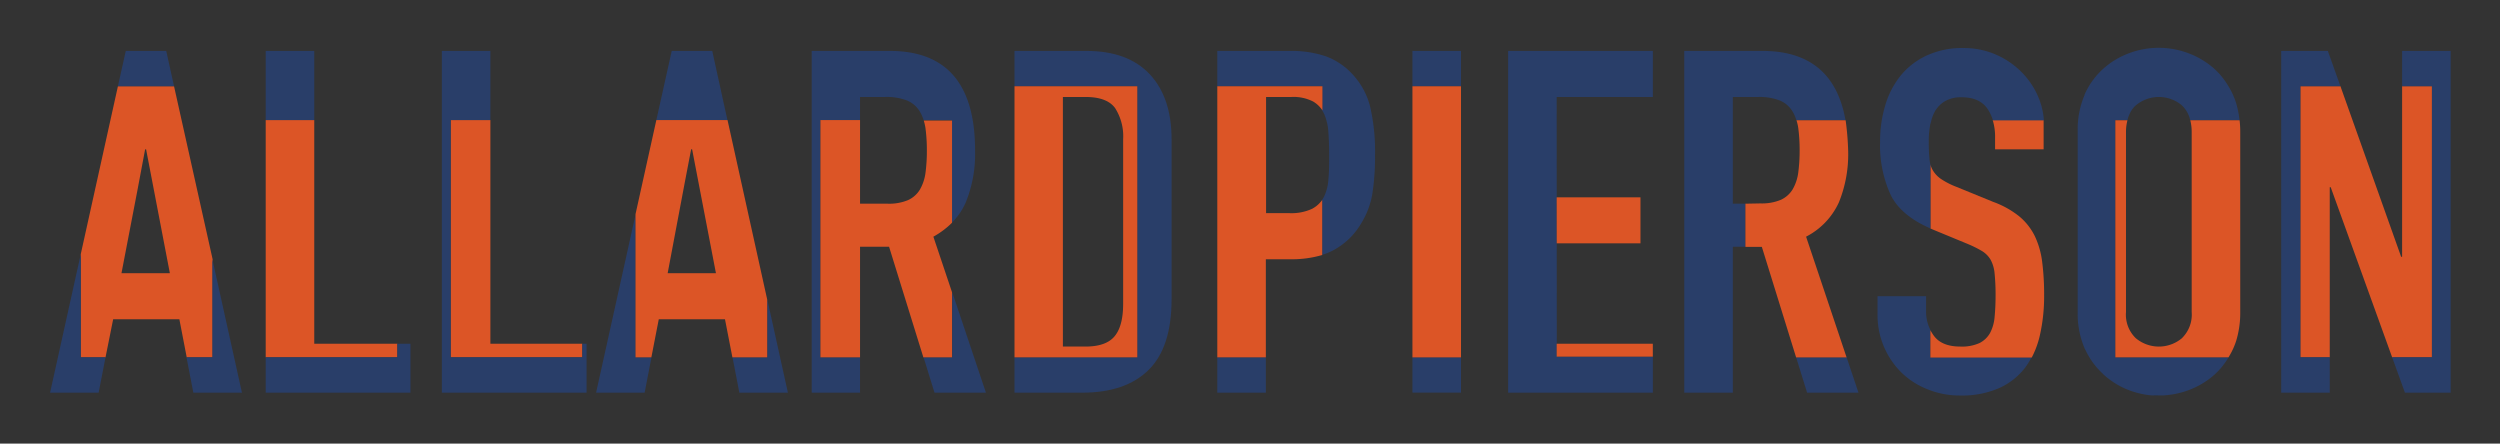 <svg xmlns="http://www.w3.org/2000/svg" viewBox="0 0 441.84 78.4"><rect x="0" y="0" width="441.84" height="78.4" fill="#333333" stroke="none"/><defs><style>.a{fill:#dc5526;}.b{fill:#293e69;}.c{fill:none;}.d{fill:#fff;}</style></defs><title>AP_Logo</title><polygon class="a" points="79.65 21.22 79.65 63.15 102.92 63.15 102.92 60.75 86.67 60.75 86.67 21.22 79.65 21.22"/><polygon class="b" points="103.67 60.75 102.92 60.75 102.92 63.15 79.65 63.15 79.65 21.22 86.67 21.22 86.67 9 78.09 9 78.09 69.4 103.67 69.4 103.67 60.75"/><path class="b" d="M145,63.15V21.22h7V17.14h4.46a9.9,9.9,0,0,1,3.78.6,4.68,4.68,0,0,1,2.23,1.82,6.64,6.64,0,0,1,.76,1.66h5V39.36a11.71,11.71,0,0,0,2.46-3.6,22.58,22.58,0,0,0,1.64-9Q172.4,9,157.26,9h-13.8V69.4H152V63.15Z"/><polygon class="b" points="168.3 51.66 168.3 63.15 163.23 63.15 165.16 69.4 174.25 69.4 168.3 51.66"/><rect class="b" x="215.14" y="63.15" width="8.58" height="6.25"/><path class="b" d="M242.14,18.8a13,13,0,0,0-3-5.56,12,12,0,0,0-4.88-3.31A19.08,19.08,0,0,0,228,9H215.14v6.25h18.54v4.26a6.54,6.54,0,0,1,.35.64,9.54,9.54,0,0,1,.75,3.31c.09,1.27.13,2.62.13,4s0,2.91-.13,4.16a8.08,8.08,0,0,1-.8,3.18,4.14,4.14,0,0,1-.3.5v9.74a11.3,11.3,0,0,0,2.15-.91,12.53,12.53,0,0,0,4.72-4.62,14.48,14.48,0,0,0,2-5.3,43,43,0,0,0,.47-6.83A35,35,0,0,0,242.14,18.8Z"/><rect class="b" x="249.63" y="63.15" width="8.58" height="6.24"/><rect class="b" x="249.63" y="9" width="8.58" height="6.25"/><path class="b" d="M341.17,58.31a7,7,0,0,1-.76-3.25V52.35h-8.58v3.22A14.25,14.25,0,0,0,336,65.79a13.89,13.89,0,0,0,4.63,3,15.06,15.06,0,0,0,5.8,1.11,16.31,16.31,0,0,0,7-1.36A11.89,11.89,0,0,0,358,64.86a14,14,0,0,0,1.05-1.71H341.17Z"/><path class="a" d="M352.18,21.22h9c0,.31,0,.62,0,.93v4.24h-8.58V24.44A10,10,0,0,0,352.18,21.22Zm9.09,31a45.15,45.15,0,0,0-.34-5.9,14.87,14.87,0,0,0-1.3-4.58,10.65,10.65,0,0,0-2.73-3.48,16.1,16.1,0,0,0-4.63-2.58L345.71,33a13.64,13.64,0,0,1-2.65-1.36,4.88,4.88,0,0,1-1.48-1.57,4.63,4.63,0,0,1-.41-1V40.37l.41.19,6.15,2.54a20.28,20.28,0,0,1,2.56,1.27,4.45,4.45,0,0,1,1.52,1.53,6.24,6.24,0,0,1,.71,2.46,37.42,37.42,0,0,1,.17,3.9c0,1.36-.06,2.6-.17,3.73a7.37,7.37,0,0,1-.8,2.85,4.42,4.42,0,0,1-1.85,1.78,7.54,7.54,0,0,1-3.41.63q-3.27,0-4.67-1.9a7.92,7.92,0,0,1-.62-1v4.84h17.91a16,16,0,0,0,1.43-3.89A31.05,31.05,0,0,0,361.27,52.18Z"/><path class="b" d="M360.26,17.19a13.84,13.84,0,0,0-2.9-4.37,14.56,14.56,0,0,0-4.54-3.14A14.19,14.19,0,0,0,347,8.49a14.93,14.93,0,0,0-6.48,1.32,12.92,12.92,0,0,0-4.58,3.52,15.08,15.08,0,0,0-2.74,5.25,22.06,22.06,0,0,0-.92,6.45,21.05,21.05,0,0,0,1.89,9.46q1.82,3.63,7,5.88V29.06A6.12,6.12,0,0,1,341,28c-.08-.82-.12-1.82-.12-3a16.31,16.31,0,0,1,.25-2.93c0-.12.06-.21.09-.33s.08-.32.12-.47a7,7,0,0,1,.67-1.66,4.92,4.92,0,0,1,1.77-1.74,5.61,5.61,0,0,1,2.9-.68q3.28,0,4.67,2.17a7.91,7.91,0,0,1,.88,1.91h9A12.69,12.69,0,0,0,360.26,17.19Z"/><path class="c" d="M381.55,17.14a6.06,6.06,0,0,1,4.08,1.49,4.32,4.32,0,0,1,.45.5,4.32,4.32,0,0,0-.45-.5,6.33,6.33,0,0,0-8.16,0,4.27,4.27,0,0,0-1.05,1.42,4.27,4.27,0,0,1,1.05-1.42A6,6,0,0,1,381.55,17.14Z"/><path class="c" d="M395.82,21.22a15.83,15.83,0,0,0-.6-3,15.83,15.83,0,0,1,.6,3Z"/><path class="c" d="M371.45,65.92a13.38,13.38,0,0,1-2.78-3.81A13.38,13.38,0,0,0,371.45,65.92Z"/><path class="c" d="M371.75,12.18a14.31,14.31,0,0,1,4.62-2.76,14.86,14.86,0,0,1,10.35,0,14.46,14.46,0,0,1,4.63,2.76,12.51,12.51,0,0,1,2.08,2.42,12.51,12.51,0,0,0-2.08-2.42,14.46,14.46,0,0,0-4.63-2.76,14.86,14.86,0,0,0-10.35,0,14.31,14.31,0,0,0-4.62,2.76,13.45,13.45,0,0,0-3.33,4.62A13.45,13.45,0,0,1,371.75,12.18Z"/><path class="c" d="M367.19,22.7a15.39,15.39,0,0,1,1.2-5.82A15.2,15.2,0,0,0,367.19,22.7Z"/><path class="c" d="M368.28,61.27a15.34,15.34,0,0,1-1.09-5.47A15.34,15.34,0,0,0,368.28,61.27Z"/><path class="c" d="M387.1,21.22a5.24,5.24,0,0,0-1-2.09,4.32,4.32,0,0,0-.45-.5,6.33,6.33,0,0,0-8.16,0,4.27,4.27,0,0,0-1.05,1.42,5.22,5.22,0,0,0-.42,1.17"/><path class="c" d="M386.72,69a15.35,15.35,0,0,1-4.32.9,15.35,15.35,0,0,0,4.32-.9,14.43,14.43,0,0,0,4.63-2.75,13.1,13.1,0,0,0,2.24-2.65,13.1,13.1,0,0,1-2.24,2.65A14.43,14.43,0,0,1,386.72,69Z"/><path class="c" d="M374.06,67.89A14.32,14.32,0,0,0,376.37,69a15.2,15.2,0,0,0,3.85.88,15.2,15.2,0,0,1-3.85-.88A14.32,14.32,0,0,1,374.06,67.89Z"/><path d="M387.1,21.22a5.11,5.11,0,0,0-1-2.09,5.24,5.24,0,0,1,1,2.09Z"/><path d="M380.56,69.86c.33,0,.66,0,1,0s.57,0,.85,0c-.28,0-.57,0-.85,0S380.89,69.89,380.56,69.86Z"/><path d="M376.42,20.05a5.22,5.22,0,0,0-.42,1.17h0A5.22,5.22,0,0,1,376.42,20.05Z"/><path d="M368.42,16.8a.26.26,0,0,1,0,.08.26.26,0,0,0,0-.08Z"/><path class="b" d="M373.86,63.15V21.22H376a5.22,5.22,0,0,1,.42-1.17,4.27,4.27,0,0,1,1.05-1.42,6.33,6.33,0,0,1,8.16,0,4.32,4.32,0,0,1,.45.5,5.11,5.11,0,0,1,1,2.09h8.72a15.83,15.83,0,0,0-.6-3,12.17,12.17,0,0,0-.55-1.46,14.58,14.58,0,0,0-1.24-2.2,12.51,12.51,0,0,0-2.08-2.42,14.46,14.46,0,0,0-4.63-2.76,14.86,14.86,0,0,0-10.35,0,14.31,14.31,0,0,0-4.62,2.76,13.45,13.45,0,0,0-3.33,4.62.26.26,0,0,1,0,.08,15.39,15.39,0,0,0-1.2,5.82c0,.18,0,.36,0,.55v31.9c0,.22,0,.43,0,.65a15.34,15.34,0,0,0,1.09,5.47c.05.12.09.25.14.37l.25.47a13.38,13.38,0,0,0,2.78,3.81c.1.1.19.2.3.3A14.34,14.34,0,0,0,376.37,69a15.2,15.2,0,0,0,3.85.88h.34c.33,0,.66,0,1,0s.57,0,.85,0a15.35,15.35,0,0,0,4.32-.9,14.43,14.43,0,0,0,4.63-2.75,13.1,13.1,0,0,0,2.24-2.65c.09-.14.19-.27.27-.42Z"/><path d="M393.59,63.57c.09-.14.19-.27.27-.42h0C393.78,63.3,393.68,63.43,393.59,63.57Z"/><path d="M395.22,18.26a12.17,12.17,0,0,0-.55-1.46,14.58,14.58,0,0,0-1.24-2.2,14.58,14.58,0,0,1,1.24,2.2A12.17,12.17,0,0,1,395.22,18.26Z"/><path d="M368.28,61.27c.05.12.09.25.14.37l.25.47-.25-.47C368.37,61.52,368.33,61.39,368.28,61.27Z"/><path d="M371.45,65.92c.1.1.19.2.3.3a14.42,14.42,0,0,0,2.31,1.67,14.42,14.42,0,0,1-2.31-1.67C371.64,66.12,371.55,66,371.45,65.92Z"/><path d="M367.16,23.25c0-.19,0-.37,0-.55,0,.18,0,.36,0,.55v31.9c0,.22,0,.43,0,.65,0-.22,0-.43,0-.65Z"/><path class="a" d="M395.93,23.25a19,19,0,0,0-.11-2H387.1a8.35,8.35,0,0,1,.25,2v31.9a5.81,5.81,0,0,1-1.66,4.55s0,0-.06.07a6.36,6.36,0,0,1-8.16,0,5.77,5.77,0,0,1-1.73-4.62h0V23.25h0a7.87,7.87,0,0,1,.26-2h-2.14V63.15h20a14.47,14.47,0,0,0,.81-1.51,13.46,13.46,0,0,0,.55-1.42,17,17,0,0,0,.71-5.07Z"/><polygon class="a" points="424.54 45.39 424.37 45.39 413.64 15.24 406.55 15.24 406.55 63.15 411.75 63.15 411.75 33.09 411.92 33.09 422.78 63.15 429.81 63.15 429.81 15.24 424.54 15.24 424.54 45.39"/><polygon class="b" points="406.55 63.15 406.55 15.24 413.64 15.24 411.41 9 403.17 9 403.17 69.4 411.75 69.4 411.75 63.15 406.55 63.15"/><polygon class="b" points="424.54 9 424.54 15.24 429.81 15.24 429.81 63.15 422.78 63.15 425.04 69.4 433.12 69.4 433.12 9 424.54 9"/><path class="a" d="M18.65,63.15,20,56.42h11.7L33,63.15h4.58V45.83L30.76,15.25H20.84L14.27,44.93V63.15Zm7-36.76h.17l4.2,21.89H21.47l2.81-14.61Z"/><polygon class="b" points="37.54 45.84 37.54 63.15 32.96 63.15 34.17 69.4 42.76 69.4 37.54 45.84"/><polygon class="b" points="20.84 15.24 30.76 15.24 29.38 9 22.23 9 20.84 15.24"/><polygon class="b" points="14.27 44.93 14.27 63.15 18.65 63.15 17.43 69.4 8.85 69.4 14.27 44.93"/><polygon class="a" points="70.23 60.75 55.54 60.75 55.54 21.22 46.96 21.22 46.96 63.15 70.23 63.15 70.23 60.75"/><polygon class="c" points="122.17 26.39 121.02 32.38 117.97 48.27 126.55 48.27 122.34 26.39 122.17 26.39"/><polygon class="d" points="117.97 48.27 117.97 48.27 121.02 32.38 117.97 48.27"/><polygon class="d" points="122.34 26.39 122.17 26.39 122.17 26.39 122.34 26.39 126.55 48.27 126.55 48.27 122.34 26.39"/><polygon class="c" points="117.97 48.27 126.55 48.27 126.55 48.27 117.97 48.27 117.97 48.27"/><path class="b" d="M105.35,69.4h8.58l1.21-6.25h-2.8V37.84Zm30.26-16.47V63.15h-6.15l1.21,6.25h8.58ZM116,21.22h12.56L125.88,9h-7.16Z"/><polygon class="c" points="122.17 26.39 121.02 32.38 122.17 26.39 122.17 26.39"/><path class="c" d="M203.19,13.11Q199.32,9,192,9H179.3v6.25H201v47.9H179.3V69.4h11.95q7.65,0,11.73-4t4.08-12.51V24.61Q207.06,17.23,203.19,13.11Z"/><polygon class="b" points="275.12 17.14 292.12 17.14 292.12 9 266.54 9 266.54 69.4 292.12 69.4 292.12 63.03 275.14 63.03 275.12 17.14"/><path class="b" d="M203.19,13.11Q199.32,9,192,9H179.3v6.25H201v47.9H179.3V69.4h11.95q7.65,0,11.73-4t4.08-12.51V24.61Q207.06,17.23,203.19,13.11Z"/><path class="a" d="M201,15.25H179.3v47.9H201Zm-2.5,38.45c0,2.61-.5,4.51-1.51,5.73s-2.73,1.82-5.14,1.82h-4V17.14h4c2.53,0,4.26.65,5.22,1.95a9.25,9.25,0,0,1,1.43,5.52Z"/><rect class="b" x="46.96" y="9" width="8.58" height="12.22"/><polygon class="b" points="70.23 60.75 70.23 63.15 46.96 63.15 46.96 69.4 72.54 69.4 72.54 60.75 70.23 60.75"/><path class="a" d="M163,20.39l0-.06Z"/><path class="a" d="M152,63.15h-7V21.22h7V36h4.88a8.67,8.67,0,0,0,3.62-.64,4.75,4.75,0,0,0,2.06-1.82,8,8,0,0,0,1-2.93,29.66,29.66,0,0,0,.25-4,29.66,29.66,0,0,0-.25-4,9.69,9.69,0,0,0-.3-1.31h5V39.36a14.74,14.74,0,0,1-3.3,2.47l3.3,9.83V63.15h-5.07l-6.06-19.54H152Z"/><path class="a" d="M233.68,35.33a5,5,0,0,1-1.8,1.58,8.69,8.69,0,0,1-4,.76h-4.12V17.14h4.46a7.59,7.59,0,0,1,3.87.81,5,5,0,0,1,1.63,1.56V15.25H215.14v47.9h8.58V45.82h4.37a19,19,0,0,0,5.59-.75Z"/><rect class="a" x="249.63" y="15.25" width="8.58" height="47.91"/><polygon class="a" points="275.13 43.01 289.93 43.01 289.93 34.87 275.12 34.87 275.13 43.01"/><rect class="a" x="275.12" y="60.75" width="16.99" height="2.28"/><path class="b" d="M308.48,36h-2.23V17.14h4.46a9.9,9.9,0,0,1,3.78.6,4.68,4.68,0,0,1,2.23,1.82,6.28,6.28,0,0,1,.75,1.66h8.69Q324,9,311.47,9h-13.8V69.4h8.58V43.61h2.23Z"/><polygon class="b" points="317.44 63.15 319.38 69.4 328.46 69.4 326.36 63.15 317.44 63.15"/><path class="a" d="M308.48,36v7.63h2.9l6.06,19.54h8.92L319.2,41.83A12.78,12.78,0,0,0,325,35.76a22.58,22.58,0,0,0,1.64-9,50.17,50.17,0,0,0-.45-5.51h-8.69a8.37,8.37,0,0,1,.31,1.31,29.66,29.66,0,0,1,.25,4,29.66,29.66,0,0,1-.25,4,8,8,0,0,1-1,2.93,4.75,4.75,0,0,1-2.06,1.82,8.67,8.67,0,0,1-3.62.64Z"/><path class="a" d="M128.58,21.22H116l-3.68,16.62V63.15h2.8l1.31-6.73h11.7l1.31,6.73h6.15V52.93Zm-2,27.06H118l3-15.9,1.15-6h.17l4.21,21.89Z"/></svg>